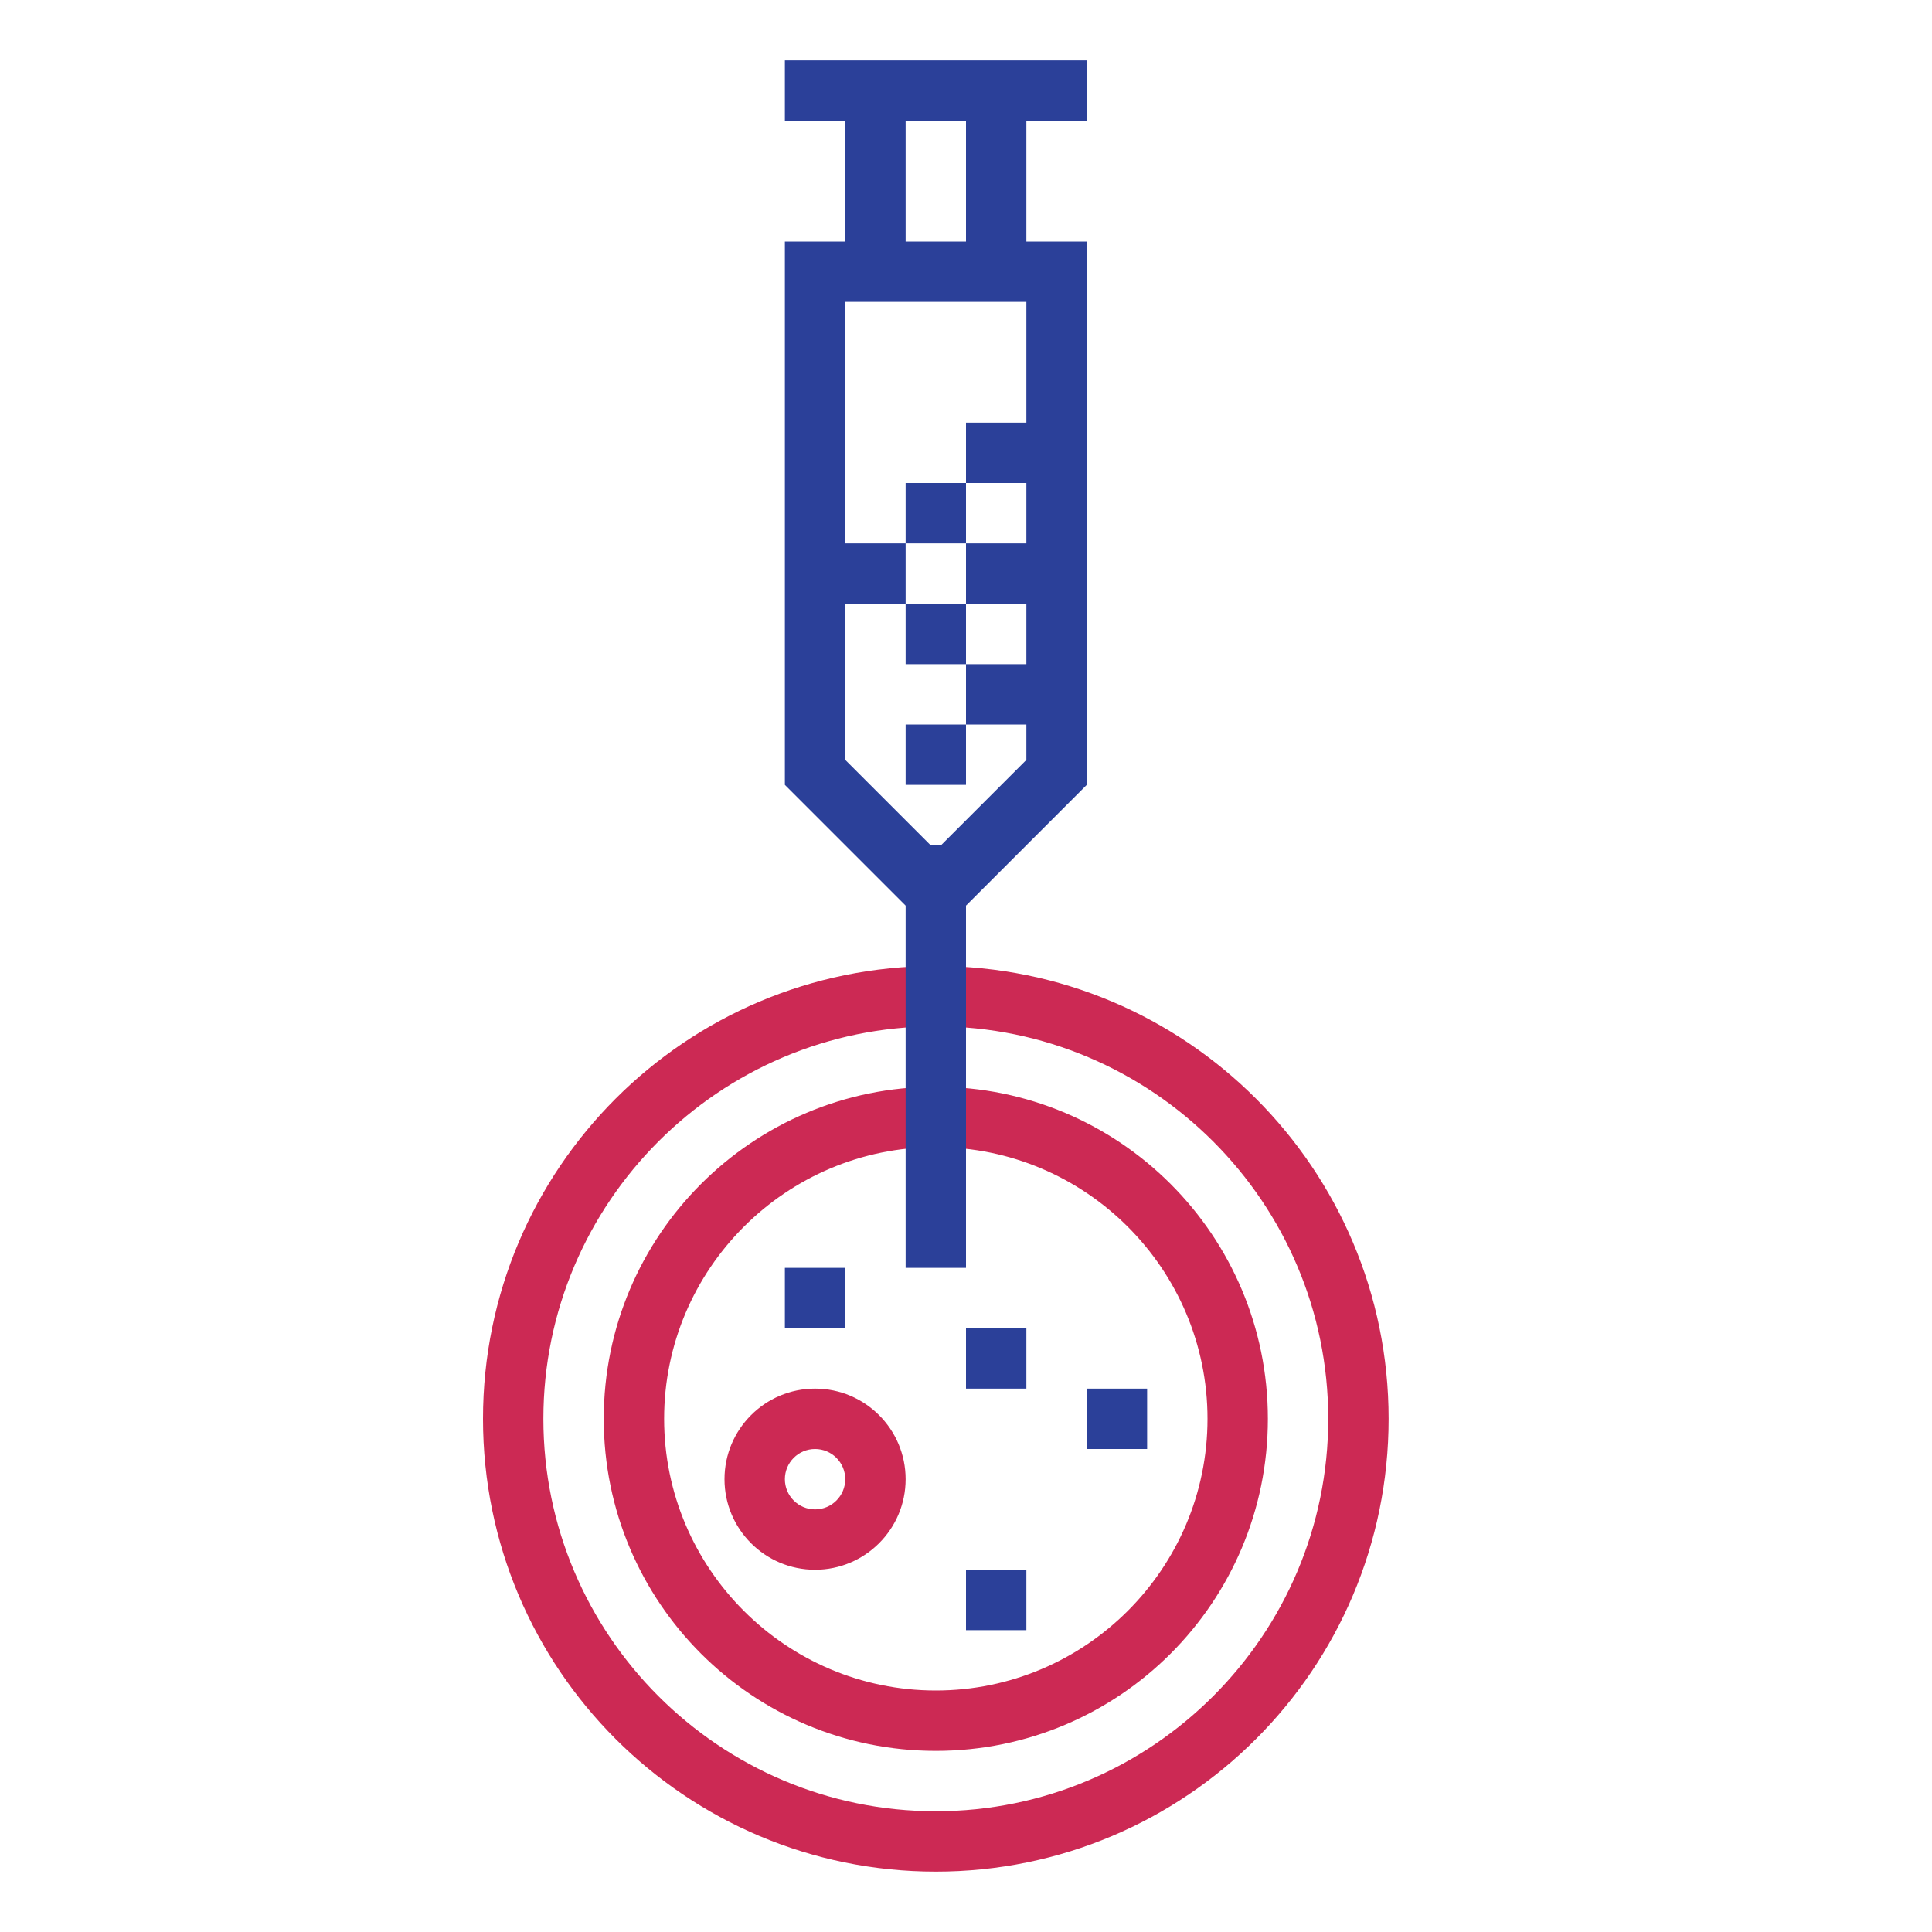 <?xml version="1.0" encoding="utf-8"?>
<svg version="1.1" id="designs" xmlns="http://www.w3.org/2000/svg" xmlns:xlink="http://www.w3.org/1999/xlink" 
	 width="800px" height="800px" viewBox="0 0 32 32" xml:space="preserve">
<style type="text/css">
	.scienceandfiction_een{fill:#2B4099;}
	.scienceandfiction_twee{fill:#CC2954;}
</style>
<path class="scienceandfiction_twee" d="M15.5,17c3.584,0,6.5,2.916,6.5,6.5S19.084,30,15.5,30S9,27.084,9,23.5S11.916,17,15.5,17z
	 M15.5,16C11.358,16,8,19.358,8,23.5s3.358,7.5,7.5,7.5s7.5-3.358,7.5-7.5S19.642,16,15.5,16L15.5,16z M15.5,19
	c2.481,0,4.5,2.019,4.5,4.5S17.981,28,15.5,28S11,25.981,11,23.5S13.019,19,15.5,19z M15.5,18c-3.038,0-5.5,2.462-5.5,5.5
	s2.462,5.5,5.5,5.5s5.5-2.462,5.5-5.5S18.538,18,15.5,18L15.5,18z M13.5,24c0.276,0,0.5,0.224,0.5,0.5S13.776,25,13.5,25
	S13,24.776,13,24.5S13.224,24,13.5,24z M13.5,23c-0.828,0-1.5,0.672-1.5,1.5s0.672,1.5,1.5,1.5s1.5-0.672,1.5-1.5S14.328,23,13.5,23
	L13.5,23z"/>
<path class="scienceandfiction_een" d="M14,21v1h-1v-1H14L14,21z M17,2v2h1v9l-2,2v6h-1v-6l-2-2V4h1V2h-1V1h5v1H17z M17,5h-3v4h1v1
	h-1v2.586L15.414,14h0.172L17,12.586V12h-1v-1h1v-1h-1V9h1V8h-1V7h1V5z M16,2h-1v2h1V2z M15,9h1V8h-1V9z M15,13h1v-1h-1V13z M15,11
	h1v-1h-1V11z M17,22h-1v1h1V22L17,22z M19,23h-1v1h1V23L19,23z M17,26h-1v1h1V26L17,26z"/>
</svg>